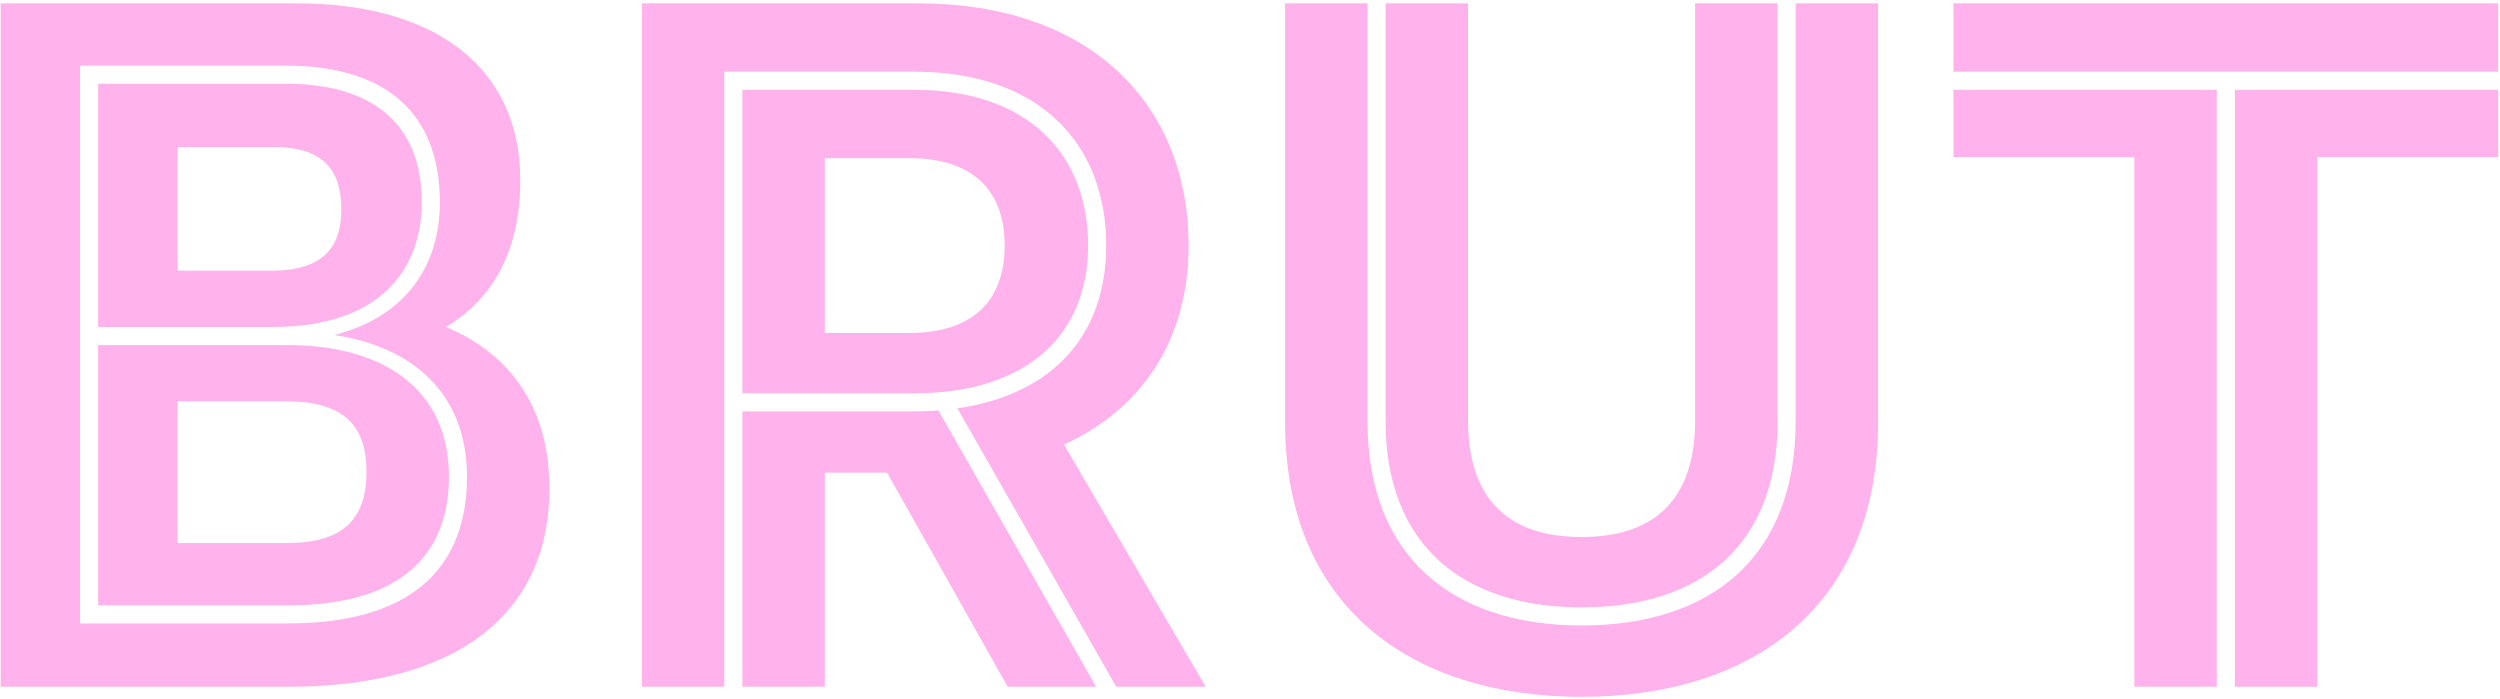 <?xml version="1.0" encoding="UTF-8"?>
<svg width="597px" height="167px" viewBox="0 0 597 167" version="1.1" xmlns="http://www.w3.org/2000/svg" xmlns:xlink="http://www.w3.org/1999/xlink">
    <!-- Generator: Sketch 45.2 (43514) - http://www.bohemiancoding.com/sketch -->
    <title>Brut</title>
    <desc>Created with Sketch.</desc>
    <defs></defs>
    <g id="Welcome" stroke="none" stroke-width="1" fill="none" fill-rule="evenodd">
        <g id="Desktop-Copy-2" transform="translate(-518, -4004)" fill="#FFB2EC">
            <g id="Brut" transform="translate(180, 3529)">
                <path d="M357.12,490.68 L357.12,623.88 L406.8,623.88 C435.6,623.88 449.52,611.16 449.52,588.84 C449.52,569.16 436.8,557.88 417.84,555 C435.6,550.44 443.04,537.72 443.04,523.32 C443.04,501.72 429.84,490.68 406.32,490.68 L357.12,490.68 Z M406.8,619.56 L361.44,619.56 L361.44,557.4 L406.56,557.4 C429.36,557.4 445.2,567.72 445.2,588.84 C445.2,608.28 432.72,619.56 406.8,619.56 Z M403.2,553.08 L361.44,553.08 L361.44,495 L406.32,495 C426.96,495 438.72,504.6 438.72,523.32 C438.72,539.4 428.64,553.08 403.2,553.08 Z M338.16,639 L338.16,475.8 L408.96,475.8 C441.36,475.8 462.24,490.68 462.24,518.04 C462.24,538.44 452.64,548.28 444.48,553.08 C454.8,557.4 469.2,567.48 469.2,591.72 C469.2,621.48 447.36,639 406.8,639 L338.16,639 Z M380.4,539.64 L402.96,539.64 C414.96,539.64 419.52,534.12 419.52,525 C419.52,515.88 415.44,510.12 403.44,510.12 L380.4,510.12 L380.4,539.64 Z M380.4,604.68 L406.56,604.68 C420.72,604.68 425.52,598.2 425.52,587.64 C425.52,577.08 420.48,570.84 406.56,570.84 L380.4,570.84 L380.4,604.68 Z M510.96,492.12 L510.96,639 L491.28,639 L491.28,475.8 L557.28,475.8 C598.8,475.8 621.84,500.28 621.84,533.64 C621.84,555.24 611.52,572.28 592.08,581.16 L625.92,639 L604.56,639 L566.64,572.52 C589.68,569.16 602.16,554.76 602.16,533.64 C602.16,508.92 585.84,492.12 556.32,492.12 L510.96,492.12 Z M556.32,568.92 L515.28,568.92 L515.28,496.44 L556.32,496.44 C582.96,496.44 597.84,511.32 597.84,533.64 C597.84,555.24 582.96,568.92 556.32,568.92 Z M534.96,587.88 L534.96,639 L515.28,639 L515.28,573.24 L556.32,573.24 C558.24,573.24 559.44,573.24 562.08,573 L599.76,639 L578.64,639 L549.84,587.88 L534.96,587.88 Z M534.96,554.52 L555.12,554.52 C570,554.52 577.92,547.08 577.92,533.64 C577.92,520.2 570,512.76 555.12,512.76 L534.96,512.76 L534.96,554.52 Z M715.68,641.4 C674.88,641.4 644.88,619.8 644.88,575.88 L644.88,475.8 L664.56,475.8 L664.56,575.64 C664.56,608.04 684.96,624.36 715.68,624.36 C746.64,624.36 766.8,608.04 766.8,575.64 L766.8,475.8 L786.48,475.8 L786.48,575.88 C786.48,619.8 756.48,641.4 715.68,641.4 Z M715.68,620.04 C687.36,620.04 668.88,605.16 668.88,575.64 L668.88,475.8 L688.56,475.8 L688.56,575.4 C688.56,593.16 697.2,603.24 715.68,603.24 C734.16,603.24 742.8,593.16 742.8,575.4 L742.8,475.8 L762.48,475.8 L762.48,575.64 C762.48,605.16 744.24,620.04 715.68,620.04 Z M891.36,639 L891.36,512.52 L934.56,512.52 L934.56,496.44 L871.68,496.44 L871.68,639 L891.36,639 Z M847.68,639 L867.36,639 L867.36,496.44 L804.48,496.44 L804.48,512.52 L847.68,512.52 L847.68,639 Z M934.56,475.8 L804.48,475.8 L804.48,492.12 L934.56,492.12 L934.56,475.8 Z"></path>
            </g>
        </g>
    </g>
</svg>